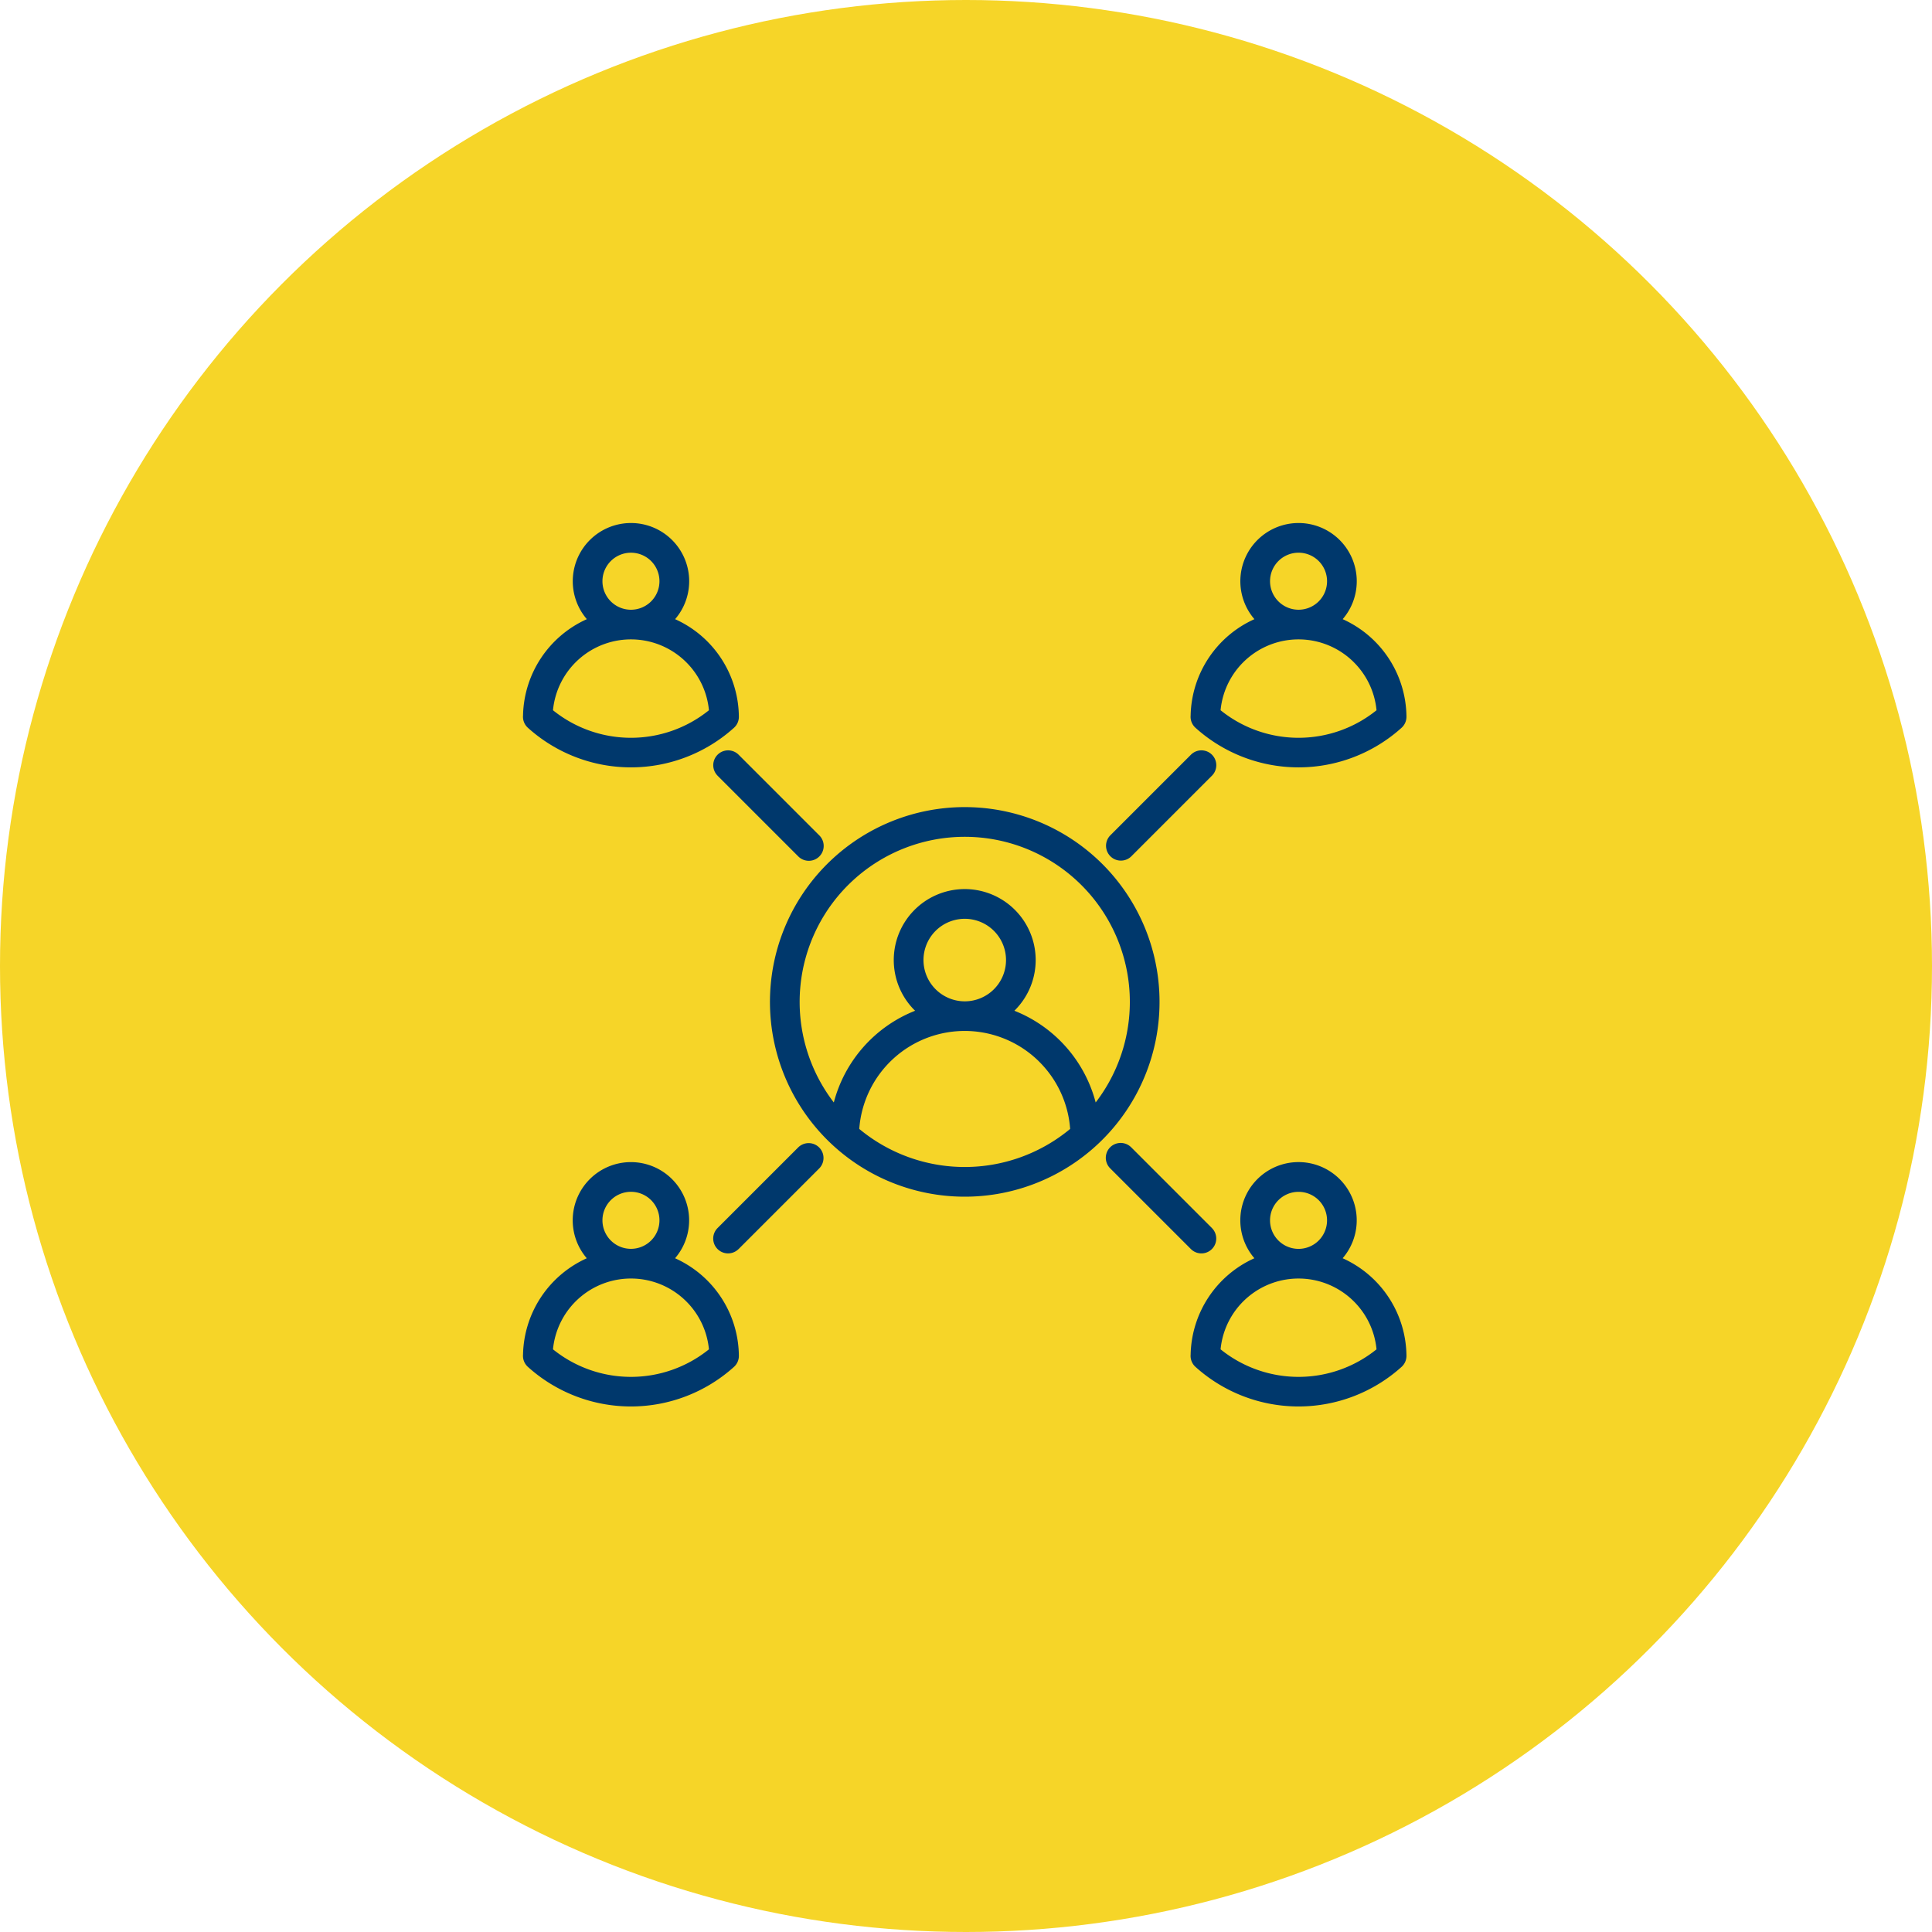 <svg height="181" viewBox="0 0 181 181" width="181" xmlns="http://www.w3.org/2000/svg" xmlns:xlink="http://www.w3.org/1999/xlink"><clipPath id="a"><path d="m0 0h82.764v82.767h-82.764z"/></clipPath><circle cx="90.5" cy="90.5" fill="#f6d528" r="90.5"/><g clip-path="url(#a)" transform="translate(49 49)"><path d="m41.383 26.614a18.249 18.249 0 1 1 -18.229 17.386 18.249 18.249 0 0 1 18.229-17.386zm-23.171-2.956 7.563 7.563a1.391 1.391 0 1 0 2-1.938l-.029-.029-7.563-7.562a1.391 1.391 0 0 0 -1.967 1.967zm1.967 44.376 7.563-7.563a1.391 1.391 0 0 0 -1.967-1.971l-7.563 7.563a1.391 1.391 0 0 0 1.967 1.967m44.375-1.967-7.563-7.563a1.391 1.391 0 1 0 -2 1.939l.029.029 7.563 7.563a1.391 1.391 0 0 0 1.967-1.967m-1.963-44.372-7.563 7.563a1.391 1.391 0 0 0 1.933 2l.034-.034 7.563-7.563a1.391 1.391 0 0 0 -1.967-1.967zm-48.34 47.189a10.116 10.116 0 0 1 5.974 9.135 1.382 1.382 0 0 1 -.459 1.041 14.418 14.418 0 0 1 -19.305 0 1.387 1.387 0 0 1 -.457-1.149 10.126 10.126 0 0 1 5.973-9.027 5.453 5.453 0 1 1 8.27 0zm1.025 4.019a7.338 7.338 0 0 0 -12.465 4.512 11.629 11.629 0 0 0 14.61 0 7.321 7.321 0 0 0 -2.145-4.512m-3.272-9.463a2.671 2.671 0 1 0 0 3.778 2.674 2.674 0 0 0 0-3.778zm2.247-54.43a10.117 10.117 0 0 1 5.974 9.135 1.382 1.382 0 0 1 -.459 1.041 14.418 14.418 0 0 1 -19.305 0 1.387 1.387 0 0 1 -.457-1.148 10.126 10.126 0 0 1 5.978-9.028 5.453 5.453 0 1 1 8.27 0zm1.025 4.015a7.338 7.338 0 0 0 -12.465 4.517 11.63 11.63 0 0 0 14.61 0 7.321 7.321 0 0 0 -2.145-4.516m-3.272-9.46a2.671 2.671 0 1 0 0 3.778 2.674 2.674 0 0 0 0-3.778zm64.79 65.318a10.116 10.116 0 0 1 5.974 9.135 1.383 1.383 0 0 1 -.459 1.041 14.418 14.418 0 0 1 -19.305 0 1.387 1.387 0 0 1 -.455-1.151 10.126 10.126 0 0 1 5.972-9.027 5.453 5.453 0 1 1 8.27 0m1.027 4.021a7.338 7.338 0 0 0 -12.464 4.512 11.629 11.629 0 0 0 14.61 0 7.321 7.321 0 0 0 -2.146-4.512zm-3.271-9.46a2.671 2.671 0 1 0 0 3.778 2.674 2.674 0 0 0 0-3.778m2.247-54.433a10.116 10.116 0 0 1 5.974 9.135 1.383 1.383 0 0 1 -.459 1.041 14.418 14.418 0 0 1 -19.305 0 1.386 1.386 0 0 1 -.455-1.151 10.126 10.126 0 0 1 5.975-9.025 5.453 5.453 0 1 1 8.27 0zm1.025 4.015a7.338 7.338 0 0 0 -12.465 4.517 11.63 11.63 0 0 0 14.61 0 7.321 7.321 0 0 0 -2.146-4.516zm-3.271-9.46a2.671 2.671 0 1 0 0 3.778 2.674 2.674 0 0 0 0-3.778m-33.161 41.248a3.866 3.866 0 1 0 -3.866-3.866 3.871 3.871 0 0 0 3.866 3.866zm4.652.883a12.709 12.709 0 0 1 7.614 8.592 15.467 15.467 0 1 0 -24.533 0 12.708 12.708 0 0 1 7.614-8.592 6.648 6.648 0 1 1 9.4-.1zm2.313 4.759a9.905 9.905 0 0 0 -16.848 6.312 15.464 15.464 0 0 0 19.757 0 9.876 9.876 0 0 0 -2.912-6.312z" fill="#00386c" fill-rule="evenodd"/></g></svg>